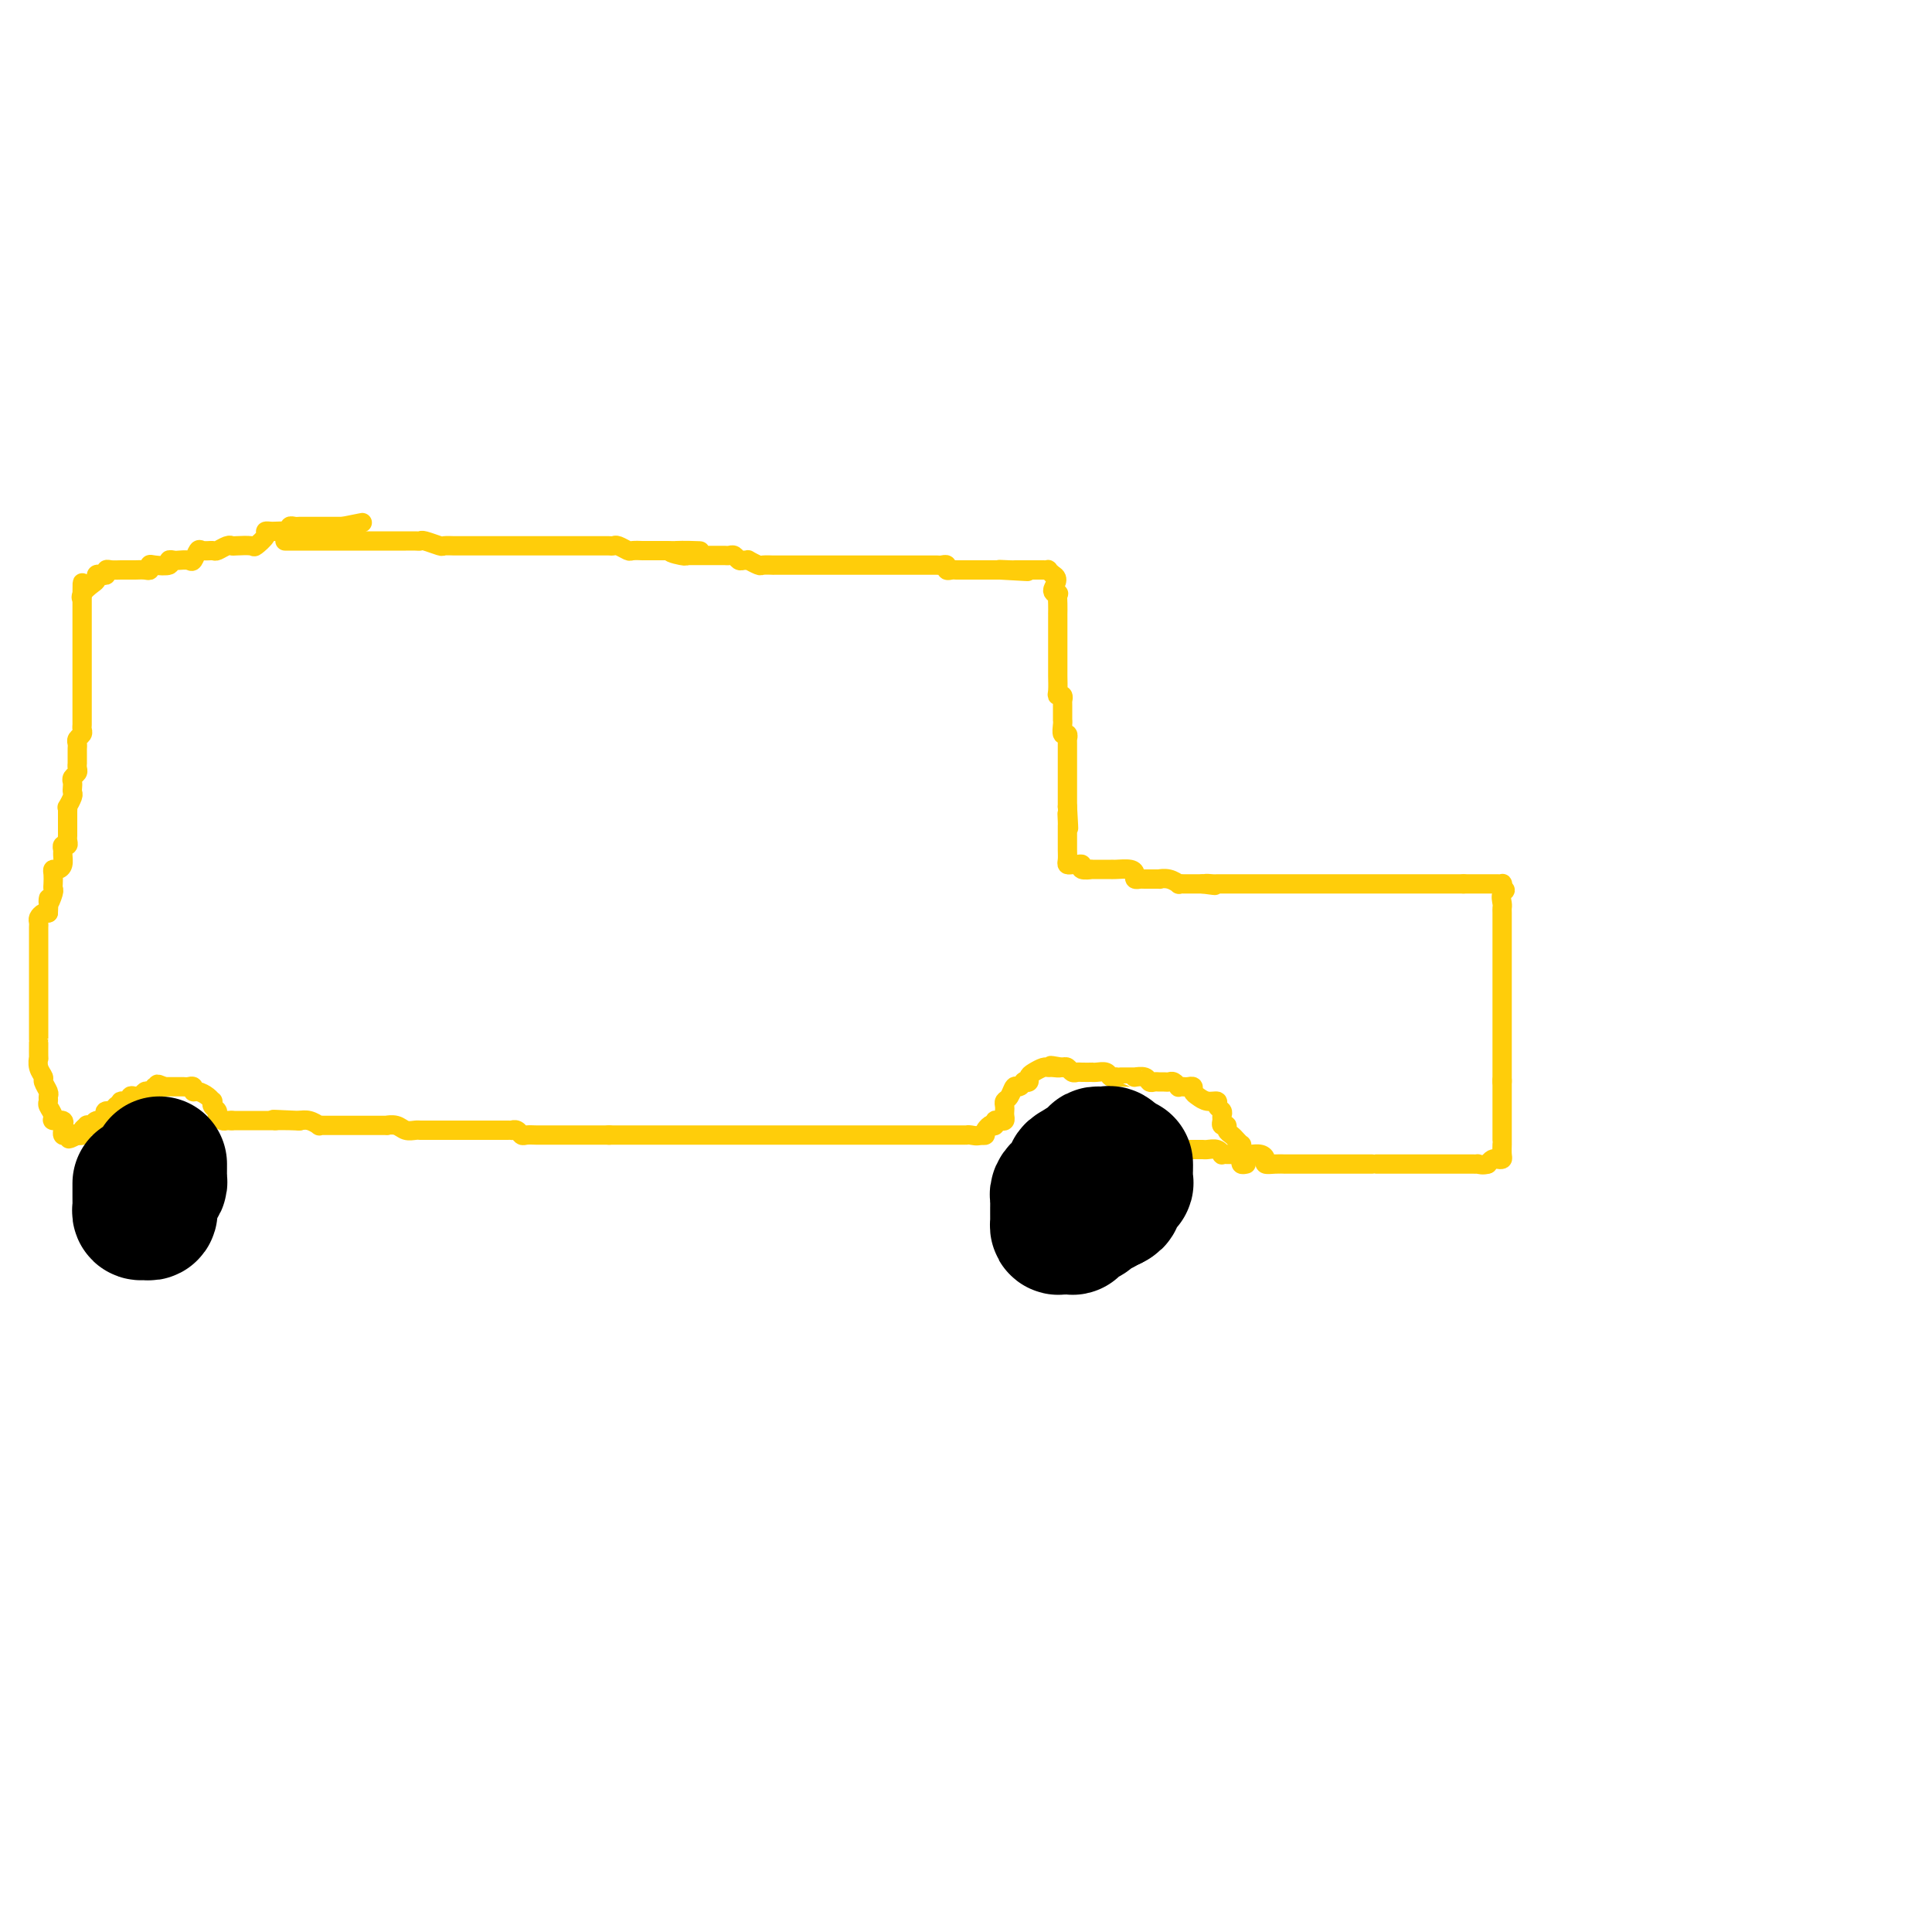 <svg viewBox='0 0 400 400' version='1.1' xmlns='http://www.w3.org/2000/svg' xmlns:xlink='http://www.w3.org/1999/xlink'><g fill='none' stroke='#FFCD0A' stroke-width='4' stroke-linecap='round' stroke-linejoin='round'><path d='M59,112c1.324,-0.000 2.648,-0.000 3,0c0.352,0.000 -0.268,0.000 0,0c0.268,-0.000 1.424,-0.000 2,0c0.576,0.000 0.572,0.000 1,0c0.428,-0.000 1.286,-0.000 2,0c0.714,0.000 1.283,0.000 2,0c0.717,-0.000 1.582,-0.000 2,0c0.418,0.000 0.388,0.000 1,0c0.612,-0.000 1.865,-0.000 3,0c1.135,0.000 2.152,0.000 3,0c0.848,-0.000 1.526,-0.000 2,0c0.474,0.000 0.743,0.000 1,0c0.257,-0.000 0.500,-0.001 1,0c0.500,0.001 1.255,0.004 2,0c0.745,-0.004 1.480,-0.015 2,0c0.520,0.015 0.826,0.057 1,0c0.174,-0.057 0.217,-0.211 1,0c0.783,0.211 2.308,0.789 3,1c0.692,0.211 0.553,0.057 1,0c0.447,-0.057 1.481,-0.015 2,0c0.519,0.015 0.524,0.004 1,0c0.476,-0.004 1.425,-0.001 2,0c0.575,0.001 0.778,0.000 1,0c0.222,-0.000 0.463,-0.000 1,0c0.537,0.000 1.371,0.000 2,0c0.629,-0.000 1.053,-0.000 1,0c-0.053,0.000 -0.585,0.000 0,0c0.585,-0.000 2.286,-0.000 3,0c0.714,0.000 0.441,0.000 1,0c0.559,-0.000 1.951,-0.000 3,0c1.049,0.000 1.755,0.000 2,0c0.245,-0.000 0.029,-0.000 0,0c-0.029,0.000 0.127,0.000 1,0c0.873,-0.000 2.461,-0.000 3,0c0.539,0.000 0.028,0.000 0,0c-0.028,-0.000 0.426,-0.000 1,0c0.574,0.000 1.267,0.000 2,0c0.733,-0.000 1.506,-0.000 2,0c0.494,0.000 0.710,0.000 1,0c0.290,-0.000 0.655,-0.000 1,0c0.345,0.000 0.670,0.000 1,0c0.330,-0.000 0.665,-0.001 1,0c0.335,0.001 0.671,0.004 1,0c0.329,-0.004 0.650,-0.015 1,0c0.350,0.015 0.729,0.057 1,0c0.271,-0.057 0.435,-0.211 1,0c0.565,0.211 1.531,0.789 2,1c0.469,0.211 0.440,0.057 1,0c0.560,-0.057 1.709,-0.015 2,0c0.291,0.015 -0.277,0.004 0,0c0.277,-0.004 1.397,-0.001 2,0c0.603,0.001 0.687,0.000 1,0c0.313,-0.000 0.853,-0.000 1,0c0.147,0.000 -0.101,0.000 0,0c0.101,-0.000 0.550,-0.000 1,0'/><path d='M138,114c12.631,0.249 4.708,-0.130 2,0c-2.708,0.130 -0.201,0.767 1,1c1.201,0.233 1.095,0.062 1,0c-0.095,-0.062 -0.179,-0.017 0,0c0.179,0.017 0.622,0.004 1,0c0.378,-0.004 0.693,-0.001 1,0c0.307,0.001 0.607,0.000 1,0c0.393,-0.000 0.879,-0.000 1,0c0.121,0.000 -0.122,-0.000 0,0c0.122,0.000 0.610,0.000 1,0c0.390,-0.000 0.682,-0.001 1,0c0.318,0.001 0.663,0.004 1,0c0.337,-0.004 0.667,-0.015 1,0c0.333,0.015 0.668,0.057 1,0c0.332,-0.057 0.661,-0.212 1,0c0.339,0.212 0.686,0.793 1,1c0.314,0.207 0.593,0.041 1,0c0.407,-0.041 0.940,0.041 1,0c0.060,-0.041 -0.353,-0.207 0,0c0.353,0.207 1.471,0.788 2,1c0.529,0.212 0.469,0.057 1,0c0.531,-0.057 1.653,-0.015 2,0c0.347,0.015 -0.080,0.004 0,0c0.080,-0.004 0.668,-0.001 1,0c0.332,0.001 0.408,0.000 1,0c0.592,-0.000 1.699,-0.000 2,0c0.301,0.000 -0.204,0.000 0,0c0.204,-0.000 1.115,-0.000 2,0c0.885,0.000 1.743,0.000 2,0c0.257,-0.000 -0.086,-0.000 0,0c0.086,0.000 0.600,0.000 1,0c0.400,-0.000 0.684,-0.000 1,0c0.316,0.000 0.662,0.000 1,0c0.338,-0.000 0.668,-0.000 1,0c0.332,0.000 0.668,0.000 1,0c0.332,-0.000 0.662,-0.000 1,0c0.338,0.000 0.686,0.000 1,0c0.314,-0.000 0.595,-0.000 1,0c0.405,0.000 0.935,-0.000 1,0c0.065,0.000 -0.333,0.000 0,0c0.333,-0.000 1.399,-0.000 2,0c0.601,0.000 0.739,0.000 1,0c0.261,-0.000 0.647,-0.000 1,0c0.353,0.000 0.672,0.000 1,0c0.328,-0.000 0.663,-0.000 1,0c0.337,0.000 0.675,0.000 1,0c0.325,-0.000 0.637,-0.000 1,0c0.363,0.000 0.776,0.000 1,0c0.224,-0.000 0.259,-0.000 1,0c0.741,0.000 2.187,0.000 3,0c0.813,-0.000 0.991,-0.000 1,0c0.009,0.000 -0.153,0.000 0,0c0.153,-0.000 0.619,-0.001 1,0c0.381,0.001 0.676,0.004 1,0c0.324,-0.004 0.678,-0.015 1,0c0.322,0.015 0.611,0.057 1,0c0.389,-0.057 0.877,-0.211 1,0c0.123,0.211 -0.121,0.789 0,1c0.121,0.211 0.605,0.057 1,0c0.395,-0.057 0.701,-0.015 1,0c0.299,0.015 0.591,0.004 1,0c0.409,-0.004 0.936,-0.001 1,0c0.064,0.001 -0.334,0.000 0,0c0.334,-0.000 1.402,-0.000 2,0c0.598,0.000 0.727,0.000 1,0c0.273,-0.000 0.689,-0.000 1,0c0.311,0.000 0.517,0.000 1,0c0.483,-0.000 1.241,-0.000 2,0'/><path d='M207,118c10.853,0.619 3.484,0.166 1,0c-2.484,-0.166 -0.085,-0.044 1,0c1.085,0.044 0.854,0.012 1,0c0.146,-0.012 0.669,-0.003 1,0c0.331,0.003 0.471,0.001 1,0c0.529,-0.001 1.447,-0.001 2,0c0.553,0.001 0.739,0.003 1,0c0.261,-0.003 0.596,-0.011 1,0c0.404,0.011 0.878,0.041 1,0c0.122,-0.041 -0.108,-0.155 0,0c0.108,0.155 0.554,0.577 1,1'/><path d='M218,119c1.641,0.767 0.244,2.185 0,3c-0.244,0.815 0.667,1.027 1,1c0.333,-0.027 0.089,-0.292 0,0c-0.089,0.292 -0.024,1.143 0,2c0.024,0.857 0.006,1.721 0,2c-0.006,0.279 -0.002,-0.028 0,0c0.002,0.028 0.000,0.389 0,1c-0.000,0.611 -0.000,1.472 0,2c0.000,0.528 0.000,0.724 0,1c-0.000,0.276 -0.000,0.634 0,1c0.000,0.366 0.000,0.742 0,1c-0.000,0.258 -0.000,0.398 0,1c0.000,0.602 0.000,1.667 0,2c-0.000,0.333 -0.000,-0.068 0,0c0.000,0.068 0.000,0.603 0,1c-0.000,0.397 -0.001,0.657 0,1c0.001,0.343 0.004,0.770 0,1c-0.004,0.230 -0.015,0.262 0,1c0.015,0.738 0.057,2.183 0,3c-0.057,0.817 -0.211,1.006 0,1c0.211,-0.006 0.789,-0.209 1,0c0.211,0.209 0.057,0.829 0,1c-0.057,0.171 -0.015,-0.108 0,0c0.015,0.108 0.004,0.603 0,1c-0.004,0.397 -0.001,0.697 0,1c0.001,0.303 -0.001,0.611 0,1c0.001,0.389 0.004,0.860 0,1c-0.004,0.140 -0.015,-0.049 0,0c0.015,0.049 0.057,0.338 0,1c-0.057,0.662 -0.211,1.697 0,2c0.211,0.303 0.789,-0.127 1,0c0.211,0.127 0.057,0.811 0,1c-0.057,0.189 -0.015,-0.117 0,0c0.015,0.117 0.004,0.658 0,1c-0.004,0.342 -0.001,0.487 0,1c0.001,0.513 0.000,1.394 0,2c-0.000,0.606 -0.000,0.936 0,1c0.000,0.064 0.000,-0.138 0,0c-0.000,0.138 -0.000,0.614 0,1c0.000,0.386 0.000,0.681 0,1c-0.000,0.319 -0.000,0.663 0,1c0.000,0.337 0.000,0.667 0,1c-0.000,0.333 -0.000,0.667 0,1c0.000,0.333 0.000,0.664 0,1c-0.000,0.336 -0.000,0.678 0,1c0.000,0.322 0.000,0.625 0,1c-0.000,0.375 -0.000,0.821 0,1c0.000,0.179 0.000,0.089 0,0'/><path d='M221,167c0.464,7.835 0.124,3.423 0,2c-0.124,-1.423 -0.033,0.144 0,1c0.033,0.856 0.009,1.003 0,1c-0.009,-0.003 -0.002,-0.154 0,0c0.002,0.154 0.001,0.615 0,1c-0.001,0.385 -0.000,0.694 0,1c0.000,0.306 0.000,0.610 0,1c-0.000,0.390 -0.001,0.865 0,1c0.001,0.135 0.003,-0.069 0,0c-0.003,0.069 -0.012,0.411 0,1c0.012,0.589 0.046,1.425 0,2c-0.046,0.575 -0.172,0.890 0,1c0.172,0.110 0.643,0.015 1,0c0.357,-0.015 0.599,0.048 1,0c0.401,-0.048 0.960,-0.209 1,0c0.040,0.209 -0.438,0.788 0,1c0.438,0.212 1.793,0.057 2,0c0.207,-0.057 -0.733,-0.016 0,0c0.733,0.016 3.139,0.007 4,0c0.861,-0.007 0.177,-0.012 0,0c-0.177,0.012 0.152,0.042 1,0c0.848,-0.042 2.214,-0.155 3,0c0.786,0.155 0.993,0.577 1,1c0.007,0.423 -0.185,0.846 0,1c0.185,0.154 0.749,0.040 1,0c0.251,-0.040 0.191,-0.007 1,0c0.809,0.007 2.489,-0.012 3,0c0.511,0.012 -0.147,0.056 0,0c0.147,-0.056 1.100,-0.211 2,0c0.900,0.211 1.746,0.789 2,1c0.254,0.211 -0.084,0.057 0,0c0.084,-0.057 0.589,-0.015 1,0c0.411,0.015 0.726,0.004 1,0c0.274,-0.004 0.507,-0.001 1,0c0.493,0.001 1.247,0.001 2,0'/><path d='M249,183c4.509,0.619 1.782,0.166 1,0c-0.782,-0.166 0.382,-0.044 1,0c0.618,0.044 0.690,0.012 1,0c0.310,-0.012 0.857,-0.003 1,0c0.143,0.003 -0.117,0.001 0,0c0.117,-0.001 0.613,-0.000 1,0c0.387,0.000 0.665,0.000 1,0c0.335,-0.000 0.726,-0.000 1,0c0.274,0.000 0.430,0.000 1,0c0.570,-0.000 1.554,-0.000 2,0c0.446,0.000 0.353,0.000 1,0c0.647,-0.000 2.033,-0.000 3,0c0.967,0.000 1.516,0.000 2,0c0.484,-0.000 0.903,-0.000 1,0c0.097,0.000 -0.129,0.000 0,0c0.129,-0.000 0.612,-0.000 1,0c0.388,0.000 0.681,0.000 1,0c0.319,-0.000 0.663,-0.000 1,0c0.337,0.000 0.668,0.000 1,0c0.332,-0.000 0.666,-0.000 1,0c0.334,0.000 0.667,0.000 1,0c0.333,-0.000 0.667,-0.000 1,0c0.333,0.000 0.667,0.000 1,0c0.333,-0.000 0.667,0.000 1,0c0.333,0.000 0.666,0.000 1,0c0.334,0.000 0.669,0.000 1,0c0.331,0.000 0.657,0.000 1,0c0.343,0.000 0.703,0.000 1,0c0.297,0.000 0.531,0.000 1,0c0.469,0.000 1.172,0.000 2,0c0.828,0.000 1.781,0.000 2,0c0.219,0.000 -0.296,0.000 0,0c0.296,0.000 1.403,0.000 2,0c0.597,0.000 0.684,0.000 1,0c0.316,0.000 0.861,0.000 1,0c0.139,0.000 -0.130,0.000 0,0c0.130,0.000 0.658,0.000 1,0c0.342,0.000 0.498,0.000 1,0c0.502,0.000 1.349,0.000 2,0c0.651,0.000 1.105,0.000 1,0c-0.105,0.000 -0.768,0.000 0,0c0.768,0.000 2.966,0.000 4,0c1.034,0.000 0.903,0.000 1,0c0.097,0.000 0.421,0.000 1,0c0.579,0.000 1.413,0.000 2,0c0.587,0.000 0.927,0.000 1,0c0.073,0.000 -0.122,0.000 0,0c0.122,0.000 0.561,0.000 1,0'/><path d='M303,183c8.472,0.000 2.651,0.000 1,0c-1.651,-0.000 0.867,-0.000 2,0c1.133,0.000 0.882,0.000 1,0c0.118,-0.000 0.606,-0.001 1,0c0.394,0.001 0.694,0.003 1,0c0.306,-0.003 0.618,-0.011 1,0c0.382,0.011 0.834,0.041 1,0c0.166,-0.041 0.048,-0.155 0,0c-0.048,0.155 -0.024,0.577 0,1'/><path d='M311,184c1.238,0.274 0.332,0.458 0,1c-0.332,0.542 -0.089,1.440 0,2c0.089,0.560 0.024,0.780 0,1c-0.024,0.220 -0.006,0.440 0,1c0.006,0.560 0.002,1.459 0,2c-0.002,0.541 -0.000,0.722 0,1c0.000,0.278 0.000,0.652 0,1c-0.000,0.348 -0.000,0.670 0,1c0.000,0.330 0.000,0.670 0,1c-0.000,0.330 -0.000,0.651 0,1c0.000,0.349 0.000,0.724 0,1c-0.000,0.276 -0.000,0.451 0,1c0.000,0.549 0.000,1.470 0,2c-0.000,0.530 -0.000,0.667 0,1c0.000,0.333 0.000,0.863 0,1c-0.000,0.137 -0.000,-0.117 0,0c0.000,0.117 0.000,0.605 0,1c-0.000,0.395 -0.000,0.697 0,1c0.000,0.303 0.000,0.606 0,1c-0.000,0.394 -0.000,0.879 0,1c0.000,0.121 0.000,-0.123 0,0c-0.000,0.123 -0.000,0.611 0,1c0.000,0.389 0.000,0.678 0,1c-0.000,0.322 0.000,0.678 0,1c0.000,0.322 0.000,0.611 0,1c0.000,0.389 0.000,0.877 0,1c0.000,0.123 0.000,-0.121 0,0c0.000,0.121 0.000,0.606 0,1c0.000,0.394 0.000,0.697 0,1c0.000,0.303 0.000,0.606 0,1c0.000,0.394 0.000,0.879 0,1c0.000,0.121 0.000,-0.123 0,0c0.000,0.123 0.000,0.614 0,1c0.000,0.386 0.000,0.667 0,1c0.000,0.333 0.000,0.719 0,1c0.000,0.281 0.000,0.456 0,1c0.000,0.544 0.000,1.455 0,2c0.000,0.545 0.000,0.724 0,1c0.000,0.276 0.000,0.650 0,1c0.000,0.350 0.000,0.675 0,1'/><path d='M311,224c-0.000,6.081 -0.000,1.282 0,0c0.000,-1.282 0.000,0.952 0,2c-0.000,1.048 -0.000,0.911 0,1c0.000,0.089 0.000,0.405 0,1c-0.000,0.595 -0.000,1.468 0,2c0.000,0.532 0.000,0.723 0,1c-0.000,0.277 -0.000,0.639 0,1c0.000,0.361 0.000,0.722 0,1c-0.000,0.278 -0.000,0.473 0,1c0.000,0.527 0.001,1.385 0,2c-0.001,0.615 -0.003,0.988 0,1c0.003,0.012 0.012,-0.337 0,0c-0.012,0.337 -0.045,1.361 0,2c0.045,0.639 0.167,0.893 0,1c-0.167,0.107 -0.622,0.067 -1,0c-0.378,-0.067 -0.679,-0.162 -1,0c-0.321,0.162 -0.660,0.581 -1,1'/><path d='M308,241c-0.930,0.309 -1.755,0.083 -2,0c-0.245,-0.083 0.089,-0.022 0,0c-0.089,0.022 -0.600,0.006 -1,0c-0.400,-0.006 -0.688,-0.002 -1,0c-0.312,0.002 -0.647,0.000 -1,0c-0.353,-0.000 -0.725,-0.000 -1,0c-0.275,0.000 -0.454,0.000 -1,0c-0.546,-0.000 -1.460,-0.000 -2,0c-0.540,0.000 -0.708,0.000 -1,0c-0.292,-0.000 -0.708,-0.000 -1,0c-0.292,0.000 -0.458,0.000 -1,0c-0.542,-0.000 -1.459,-0.000 -2,0c-0.541,0.000 -0.706,0.000 -1,0c-0.294,-0.000 -0.716,-0.000 -1,0c-0.284,0.000 -0.430,0.000 -1,0c-0.570,-0.000 -1.563,-0.000 -2,0c-0.437,0.000 -0.316,0.000 -1,0c-0.684,-0.000 -2.171,-0.000 -3,0c-0.829,0.000 -1.001,0.000 -1,0c0.001,-0.000 0.173,-0.000 0,0c-0.173,0.000 -0.692,0.000 -1,0c-0.308,-0.000 -0.405,-0.000 -1,0c-0.595,0.000 -1.689,0.000 -2,0c-0.311,-0.000 0.162,-0.000 0,0c-0.162,0.000 -0.960,0.000 -2,0c-1.040,-0.000 -2.323,-0.000 -3,0c-0.677,0.000 -0.747,0.000 -1,0c-0.253,-0.000 -0.689,-0.000 -1,0c-0.311,0.000 -0.499,0.000 -1,0c-0.501,-0.000 -1.317,-0.000 -2,0c-0.683,0.000 -1.234,0.001 -2,0c-0.766,-0.001 -1.746,-0.003 -2,0c-0.254,0.003 0.217,0.011 0,0c-0.217,-0.011 -1.123,-0.041 -2,0c-0.877,0.041 -1.726,0.155 -2,0c-0.274,-0.155 0.027,-0.577 0,-1c-0.027,-0.423 -0.384,-0.845 -1,-1c-0.616,-0.155 -1.492,-0.041 -2,0c-0.508,0.041 -0.646,0.011 -1,0c-0.354,-0.011 -0.922,-0.003 -1,0c-0.078,0.003 0.333,0.002 0,0c-0.333,-0.002 -1.412,-0.004 -2,0c-0.588,0.004 -0.686,0.015 -1,0c-0.314,-0.015 -0.844,-0.057 -1,0c-0.156,0.057 0.060,0.211 0,0c-0.060,-0.211 -0.398,-0.789 -1,-1c-0.602,-0.211 -1.470,-0.057 -2,0c-0.530,0.057 -0.723,0.015 -1,0c-0.277,-0.015 -0.636,-0.004 -1,0c-0.364,0.004 -0.731,0.001 -1,0c-0.269,-0.001 -0.439,0.001 -1,0c-0.561,-0.001 -1.512,-0.003 -2,0c-0.488,0.003 -0.512,0.011 -1,0c-0.488,-0.011 -1.439,-0.041 -2,0c-0.561,0.041 -0.732,0.155 -1,0c-0.268,-0.155 -0.634,-0.577 -1,-1'/><path d='M239,237c-4.045,-0.619 -1.658,-0.166 -1,0c0.658,0.166 -0.412,0.044 -1,0c-0.588,-0.044 -0.694,-0.012 -1,0c-0.306,0.012 -0.813,0.003 -1,0c-0.187,-0.003 -0.053,-0.001 0,0c0.053,0.001 0.027,0.000 0,0'/><path d='M258,241c-0.423,0.089 -0.846,0.177 -1,0c-0.154,-0.177 -0.041,-0.621 0,-1c0.041,-0.379 0.008,-0.693 0,-1c-0.008,-0.307 0.009,-0.607 0,-1c-0.009,-0.393 -0.045,-0.878 0,-1c0.045,-0.122 0.171,0.121 0,0c-0.171,-0.121 -0.638,-0.606 -1,-1c-0.362,-0.394 -0.619,-0.697 -1,-1c-0.381,-0.303 -0.887,-0.606 -1,-1c-0.113,-0.394 0.167,-0.879 0,-1c-0.167,-0.121 -0.781,0.123 -1,0c-0.219,-0.123 -0.043,-0.611 0,-1c0.043,-0.389 -0.047,-0.678 0,-1c0.047,-0.322 0.230,-0.678 0,-1c-0.230,-0.322 -0.875,-0.611 -1,-1c-0.125,-0.389 0.269,-0.879 0,-1c-0.269,-0.121 -1.199,0.125 -2,0c-0.801,-0.125 -1.471,-0.622 -2,-1c-0.529,-0.378 -0.916,-0.637 -1,-1c-0.084,-0.363 0.136,-0.828 0,-1c-0.136,-0.172 -0.628,-0.050 -1,0c-0.372,0.050 -0.625,0.027 -1,0c-0.375,-0.027 -0.874,-0.060 -1,0c-0.126,0.060 0.121,0.212 0,0c-0.121,-0.212 -0.610,-0.789 -1,-1c-0.390,-0.211 -0.682,-0.055 -1,0c-0.318,0.055 -0.661,0.011 -1,0c-0.339,-0.011 -0.673,0.011 -1,0c-0.327,-0.011 -0.647,-0.056 -1,0c-0.353,0.056 -0.738,0.211 -1,0c-0.262,-0.211 -0.402,-0.789 -1,-1c-0.598,-0.211 -1.653,-0.057 -2,0c-0.347,0.057 0.013,0.015 0,0c-0.013,-0.015 -0.399,-0.003 -1,0c-0.601,0.003 -1.417,-0.003 -2,0c-0.583,0.003 -0.933,0.015 -1,0c-0.067,-0.015 0.150,-0.057 0,0c-0.150,0.057 -0.665,0.211 -1,0c-0.335,-0.211 -0.489,-0.789 -1,-1c-0.511,-0.211 -1.380,-0.057 -2,0c-0.620,0.057 -0.992,0.016 -1,0c-0.008,-0.016 0.349,-0.008 0,0c-0.349,0.008 -1.403,0.016 -2,0c-0.597,-0.016 -0.737,-0.056 -1,0c-0.263,0.056 -0.648,0.207 -1,0c-0.352,-0.207 -0.672,-0.774 -1,-1c-0.328,-0.226 -0.664,-0.113 -1,0'/><path d='M220,221c-4.357,-0.773 -1.748,-0.204 -1,0c0.748,0.204 -0.364,0.043 -1,0c-0.636,-0.043 -0.796,0.031 -1,0c-0.204,-0.031 -0.451,-0.166 -1,0c-0.549,0.166 -1.400,0.632 -2,1c-0.600,0.368 -0.948,0.639 -1,1c-0.052,0.361 0.193,0.813 0,1c-0.193,0.187 -0.825,0.109 -1,0c-0.175,-0.109 0.107,-0.251 0,0c-0.107,0.251 -0.603,0.893 -1,1c-0.397,0.107 -0.695,-0.322 -1,0c-0.305,0.322 -0.618,1.396 -1,2c-0.382,0.604 -0.834,0.740 -1,1c-0.166,0.260 -0.047,0.644 0,1c0.047,0.356 0.023,0.683 0,1c-0.023,0.317 -0.044,0.625 0,1c0.044,0.375 0.153,0.819 0,1c-0.153,0.181 -0.567,0.100 -1,0c-0.433,-0.100 -0.886,-0.219 -1,0c-0.114,0.219 0.110,0.777 0,1c-0.110,0.223 -0.555,0.112 -1,0'/><path d='M205,233c-1.329,1.657 -0.150,0.300 0,0c0.150,-0.300 -0.729,0.458 -1,1c-0.271,0.542 0.065,0.869 0,1c-0.065,0.131 -0.533,0.065 -1,0'/><path d='M203,235c-0.698,0.309 -1.443,0.083 -2,0c-0.557,-0.083 -0.925,-0.022 -1,0c-0.075,0.022 0.145,0.006 0,0c-0.145,-0.006 -0.653,-0.002 -1,0c-0.347,0.002 -0.532,0.000 -1,0c-0.468,-0.000 -1.220,-0.000 -2,0c-0.780,0.000 -1.588,0.000 -2,0c-0.412,-0.000 -0.429,-0.000 -1,0c-0.571,0.000 -1.697,0.000 -2,0c-0.303,-0.000 0.217,-0.000 0,0c-0.217,0.000 -1.170,0.000 -2,0c-0.830,-0.000 -1.535,-0.000 -2,0c-0.465,0.000 -0.688,0.000 -1,0c-0.312,-0.000 -0.713,-0.000 -1,0c-0.287,0.000 -0.461,0.000 -1,0c-0.539,-0.000 -1.444,-0.000 -2,0c-0.556,0.000 -0.764,0.000 -1,0c-0.236,-0.000 -0.502,-0.000 -1,0c-0.498,0.000 -1.229,0.000 -2,0c-0.771,-0.000 -1.583,-0.000 -2,0c-0.417,0.000 -0.441,0.000 -1,0c-0.559,-0.000 -1.654,-0.000 -2,0c-0.346,0.000 0.058,0.000 0,0c-0.058,0.000 -0.579,0.000 -1,0c-0.421,0.000 -0.743,0.000 -1,0c-0.257,0.000 -0.450,0.000 -1,0c-0.550,0.000 -1.457,0.000 -2,0c-0.543,0.000 -0.723,0.000 -1,0c-0.277,0.000 -0.652,0.000 -1,0c-0.348,0.000 -0.671,0.000 -1,0c-0.329,0.000 -0.666,0.000 -1,0c-0.334,0.000 -0.667,0.000 -1,0c-0.333,0.000 -0.666,0.000 -1,0c-0.334,0.000 -0.670,0.000 -1,0c-0.330,0.000 -0.653,0.000 -1,0c-0.347,0.000 -0.719,0.000 -1,0c-0.281,0.000 -0.471,0.000 -1,0c-0.529,0.000 -1.399,0.000 -2,0c-0.601,0.000 -0.935,0.000 -1,0c-0.065,0.000 0.137,0.000 0,0c-0.137,0.000 -0.614,0.000 -1,0c-0.386,0.000 -0.681,0.000 -1,0c-0.319,0.000 -0.662,0.000 -1,0c-0.338,0.000 -0.673,0.000 -1,0c-0.327,0.000 -0.647,0.000 -1,0c-0.353,0.000 -0.737,0.000 -1,0c-0.263,0.000 -0.403,0.000 -1,0c-0.597,0.000 -1.651,0.000 -2,0c-0.349,0.000 0.009,0.000 0,0c-0.009,0.000 -0.383,0.000 -1,0c-0.617,0.000 -1.477,0.000 -2,0c-0.523,0.000 -0.707,0.000 -1,0c-0.293,0.000 -0.693,0.000 -1,0c-0.307,0.000 -0.521,0.000 -1,0c-0.479,0.000 -1.224,0.000 -2,0c-0.776,0.000 -1.584,0.000 -2,0c-0.416,0.000 -0.440,0.000 -1,0c-0.560,0.000 -1.656,0.000 -2,0c-0.344,0.000 0.062,0.000 0,0c-0.062,0.000 -0.593,0.000 -1,0c-0.407,0.000 -0.689,0.000 -1,0c-0.311,0.000 -0.650,0.000 -1,0c-0.350,0.000 -0.710,0.000 -1,0c-0.290,0.000 -0.512,0.000 -1,0c-0.488,0.000 -1.244,0.000 -2,0'/><path d='M126,235c-12.074,0.000 -3.760,0.000 -1,0c2.760,-0.000 -0.034,-0.000 -1,0c-0.966,0.000 -0.105,0.000 0,0c0.105,-0.000 -0.545,-0.000 -1,0c-0.455,0.000 -0.713,0.000 -1,0c-0.287,-0.000 -0.602,-0.000 -1,0c-0.398,0.000 -0.880,0.000 -1,0c-0.120,-0.000 0.123,-0.000 0,0c-0.123,0.000 -0.610,0.000 -1,0c-0.390,-0.000 -0.682,-0.000 -1,0c-0.318,0.000 -0.663,0.000 -1,0c-0.337,-0.000 -0.668,-0.000 -1,0c-0.332,0.000 -0.665,0.000 -1,0c-0.335,-0.000 -0.671,-0.000 -1,0c-0.329,0.000 -0.652,0.001 -1,0c-0.348,-0.001 -0.723,-0.004 -1,0c-0.277,0.004 -0.456,0.015 -1,0c-0.544,-0.015 -1.451,-0.057 -2,0c-0.549,0.057 -0.738,0.211 -1,0c-0.262,-0.211 -0.595,-0.789 -1,-1c-0.405,-0.211 -0.882,-0.057 -1,0c-0.118,0.057 0.122,0.015 0,0c-0.122,-0.015 -0.606,-0.004 -1,0c-0.394,0.004 -0.697,0.001 -1,0c-0.303,-0.001 -0.606,-0.000 -1,0c-0.394,0.000 -0.878,0.000 -1,0c-0.122,-0.000 0.117,-0.000 0,0c-0.117,0.000 -0.591,0.000 -1,0c-0.409,-0.000 -0.754,-0.000 -1,0c-0.246,0.000 -0.393,0.000 -1,0c-0.607,-0.000 -1.673,-0.000 -2,0c-0.327,0.000 0.085,0.000 0,0c-0.085,-0.000 -0.666,-0.000 -1,0c-0.334,0.000 -0.421,0.000 -1,0c-0.579,-0.000 -1.650,-0.000 -2,0c-0.350,0.000 0.022,0.000 0,0c-0.022,-0.000 -0.439,-0.000 -1,0c-0.561,0.000 -1.267,0.001 -2,0c-0.733,-0.001 -1.494,-0.004 -2,0c-0.506,0.004 -0.757,0.015 -1,0c-0.243,-0.015 -0.479,-0.057 -1,0c-0.521,0.057 -1.327,0.211 -2,0c-0.673,-0.211 -1.212,-0.789 -2,-1c-0.788,-0.211 -1.826,-0.057 -2,0c-0.174,0.057 0.514,0.015 0,0c-0.514,-0.015 -2.232,-0.004 -3,0c-0.768,0.004 -0.586,0.001 -1,0c-0.414,-0.001 -1.423,-0.000 -2,0c-0.577,0.000 -0.721,0.000 -1,0c-0.279,-0.000 -0.692,-0.000 -1,0c-0.308,0.000 -0.512,0.001 -1,0c-0.488,-0.001 -1.261,-0.004 -2,0c-0.739,0.004 -1.445,0.015 -2,0c-0.555,-0.015 -0.958,-0.057 -1,0c-0.042,0.057 0.277,0.211 0,0c-0.277,-0.211 -1.152,-0.788 -2,-1c-0.848,-0.212 -1.671,-0.061 -2,0c-0.329,0.061 -0.165,0.030 0,0'/><path d='M62,232c-10.107,-0.464 -3.375,-0.125 -1,0c2.375,0.125 0.393,0.036 -1,0c-1.393,-0.036 -2.196,-0.018 -3,0'/><path d='M57,232c-0.665,0.000 0.173,0.000 0,0c-0.173,0.000 -1.356,0.000 -2,0c-0.644,-0.000 -0.750,-0.000 -1,0c-0.250,0.000 -0.644,0.000 -1,0c-0.356,0.000 -0.673,0.000 -1,0c-0.327,-0.000 -0.665,0.000 -1,0c-0.335,0.000 -0.667,0.000 -1,0c-0.333,0.000 -0.667,0.000 -1,0c-0.333,0.000 -0.667,0.000 -1,0'/><path d='M48,232c-1.343,0.003 -0.201,0.012 0,0c0.201,-0.012 -0.538,-0.044 -1,0c-0.462,0.044 -0.646,0.166 -1,0c-0.354,-0.166 -0.879,-0.618 -1,-1c-0.121,-0.382 0.162,-0.693 0,-1c-0.162,-0.307 -0.768,-0.608 -1,-1c-0.232,-0.392 -0.091,-0.875 0,-1c0.091,-0.125 0.130,0.106 0,0c-0.130,-0.106 -0.430,-0.550 -1,-1c-0.570,-0.450 -1.410,-0.905 -2,-1c-0.590,-0.095 -0.932,0.171 -1,0c-0.068,-0.171 0.137,-0.778 0,-1c-0.137,-0.222 -0.615,-0.060 -1,0c-0.385,0.060 -0.677,0.016 -1,0c-0.323,-0.016 -0.678,-0.004 -1,0c-0.322,0.004 -0.612,0.001 -1,0c-0.388,-0.001 -0.874,-0.000 -1,0c-0.126,0.000 0.107,0.000 0,0c-0.107,-0.000 -0.553,-0.000 -1,0'/><path d='M34,225c-2.328,-1.067 -1.149,-0.234 -1,0c0.149,0.234 -0.734,-0.130 -1,0c-0.266,0.130 0.084,0.753 0,1c-0.084,0.247 -0.601,0.118 -1,0c-0.399,-0.118 -0.679,-0.224 -1,0c-0.321,0.224 -0.682,0.777 -1,1c-0.318,0.223 -0.592,0.116 -1,0c-0.408,-0.116 -0.951,-0.242 -1,0c-0.049,0.242 0.395,0.854 0,1c-0.395,0.146 -1.630,-0.172 -2,0c-0.370,0.172 0.125,0.833 0,1c-0.125,0.167 -0.869,-0.162 -1,0c-0.131,0.162 0.350,0.813 0,1c-0.350,0.187 -1.532,-0.090 -2,0c-0.468,0.090 -0.220,0.546 0,1c0.220,0.454 0.414,0.906 0,1c-0.414,0.094 -1.435,-0.168 -2,0c-0.565,0.168 -0.672,0.767 -1,1c-0.328,0.233 -0.875,0.101 -1,0c-0.125,-0.101 0.173,-0.171 0,0c-0.173,0.171 -0.816,0.585 -1,1c-0.184,0.415 0.090,0.833 0,1c-0.090,0.167 -0.545,0.084 -1,0'/><path d='M16,235c-2.967,1.550 -1.383,0.425 -1,0c0.383,-0.425 -0.434,-0.151 -1,0c-0.566,0.151 -0.882,0.180 -1,0c-0.118,-0.180 -0.040,-0.570 0,-1c0.040,-0.430 0.040,-0.902 0,-1c-0.040,-0.098 -0.120,0.177 0,0c0.120,-0.177 0.439,-0.807 0,-1c-0.439,-0.193 -1.634,0.050 -2,0c-0.366,-0.050 0.099,-0.394 0,-1c-0.099,-0.606 -0.763,-1.476 -1,-2c-0.237,-0.524 -0.048,-0.703 0,-1c0.048,-0.297 -0.043,-0.712 0,-1c0.043,-0.288 0.222,-0.450 0,-1c-0.222,-0.550 -0.844,-1.490 -1,-2c-0.156,-0.510 0.154,-0.592 0,-1c-0.154,-0.408 -0.773,-1.143 -1,-2c-0.227,-0.857 -0.061,-1.836 0,-2c0.061,-0.164 0.016,0.489 0,0c-0.016,-0.489 -0.004,-2.119 0,-3c0.004,-0.881 0.001,-1.014 0,-1c-0.001,0.014 -0.000,0.176 0,0c0.000,-0.176 0.000,-0.690 0,-1c-0.000,-0.310 -0.000,-0.415 0,-1c0.000,-0.585 0.000,-1.648 0,-2c-0.000,-0.352 -0.000,0.008 0,0c0.000,-0.008 0.000,-0.383 0,-1c-0.000,-0.617 -0.000,-1.475 0,-2c0.000,-0.525 0.000,-0.718 0,-1c-0.000,-0.282 -0.000,-0.653 0,-1c0.000,-0.347 0.000,-0.669 0,-1c-0.000,-0.331 -0.000,-0.670 0,-1c0.000,-0.330 0.000,-0.652 0,-1c-0.000,-0.348 -0.000,-0.724 0,-1c0.000,-0.276 0.000,-0.454 0,-1c-0.000,-0.546 -0.000,-1.459 0,-2c0.000,-0.541 0.000,-0.708 0,-1c-0.000,-0.292 -0.000,-0.708 0,-1c0.000,-0.292 0.000,-0.459 0,-1c-0.000,-0.541 -0.001,-1.454 0,-2c0.001,-0.546 0.003,-0.724 0,-1c-0.003,-0.276 -0.012,-0.648 0,-1c0.012,-0.352 0.044,-0.682 0,-1c-0.044,-0.318 -0.166,-0.624 0,-1c0.166,-0.376 0.619,-0.822 1,-1c0.381,-0.178 0.691,-0.089 1,0'/><path d='M10,189c0.249,-4.987 -0.129,-2.453 0,-2c0.129,0.453 0.766,-1.175 1,-2c0.234,-0.825 0.065,-0.847 0,-1c-0.065,-0.153 -0.028,-0.435 0,-1c0.028,-0.565 0.046,-1.412 0,-2c-0.046,-0.588 -0.156,-0.917 0,-1c0.156,-0.083 0.577,0.079 1,0c0.423,-0.079 0.849,-0.399 1,-1c0.151,-0.601 0.026,-1.485 0,-2c-0.026,-0.515 0.046,-0.663 0,-1c-0.046,-0.337 -0.208,-0.864 0,-1c0.208,-0.136 0.788,0.117 1,0c0.212,-0.117 0.057,-0.605 0,-1c-0.057,-0.395 -0.015,-0.696 0,-1c0.015,-0.304 0.004,-0.610 0,-1c-0.004,-0.390 -0.001,-0.865 0,-1c0.001,-0.135 -0.001,0.071 0,0c0.001,-0.071 0.004,-0.418 0,-1c-0.004,-0.582 -0.015,-1.399 0,-2c0.015,-0.601 0.057,-0.987 0,-1c-0.057,-0.013 -0.211,0.347 0,0c0.211,-0.347 0.788,-1.402 1,-2c0.212,-0.598 0.061,-0.738 0,-1c-0.061,-0.262 -0.030,-0.647 0,-1c0.030,-0.353 0.061,-0.673 0,-1c-0.061,-0.327 -0.212,-0.661 0,-1c0.212,-0.339 0.789,-0.682 1,-1c0.211,-0.318 0.057,-0.610 0,-1c-0.057,-0.390 -0.015,-0.878 0,-1c0.015,-0.122 0.004,0.122 0,0c-0.004,-0.122 -0.002,-0.610 0,-1c0.002,-0.390 0.004,-0.682 0,-1c-0.004,-0.318 -0.015,-0.663 0,-1c0.015,-0.337 0.057,-0.668 0,-1c-0.057,-0.332 -0.211,-0.666 0,-1c0.211,-0.334 0.789,-0.667 1,-1c0.211,-0.333 0.057,-0.667 0,-1c-0.057,-0.333 -0.015,-0.667 0,-1c0.015,-0.333 0.004,-0.667 0,-1c-0.004,-0.333 -0.001,-0.667 0,-1c0.001,-0.333 0.000,-0.667 0,-1c-0.000,-0.333 -0.000,-0.667 0,-1c0.000,-0.333 0.000,-0.666 0,-1c-0.000,-0.334 -0.000,-0.668 0,-1c0.000,-0.332 0.000,-0.663 0,-1c-0.000,-0.337 -0.000,-0.682 0,-1c0.000,-0.318 0.000,-0.610 0,-1c-0.000,-0.390 -0.000,-0.878 0,-1c0.000,-0.122 0.000,0.121 0,0c-0.000,-0.121 -0.000,-0.606 0,-1c0.000,-0.394 0.000,-0.697 0,-1c-0.000,-0.303 -0.000,-0.606 0,-1c0.000,-0.394 0.000,-0.879 0,-1c-0.000,-0.121 -0.000,0.123 0,0c0.000,-0.123 0.000,-0.611 0,-1c-0.000,-0.389 -0.000,-0.678 0,-1c0.000,-0.322 0.000,-0.678 0,-1c-0.000,-0.322 -0.000,-0.611 0,-1c0.000,-0.389 0.000,-0.878 0,-1c-0.000,-0.122 -0.000,0.122 0,0c0.000,-0.122 0.000,-0.609 0,-1c0.000,-0.391 -0.000,-0.686 0,-1c0.000,-0.314 0.000,-0.648 0,-1c0.000,-0.352 -0.000,-0.723 0,-1c0.000,-0.277 0.000,-0.459 0,-1c0.000,-0.541 0.000,-1.440 0,-2c0.000,-0.560 0.000,-0.780 0,-1'/><path d='M17,123c0.028,-4.516 0.098,-1.305 0,0c-0.098,1.305 -0.363,0.703 0,0c0.363,-0.703 1.355,-1.508 2,-2c0.645,-0.492 0.943,-0.672 1,-1c0.057,-0.328 -0.126,-0.806 0,-1c0.126,-0.194 0.562,-0.105 1,0c0.438,0.105 0.878,0.224 1,0c0.122,-0.224 -0.073,-0.792 0,-1c0.073,-0.208 0.415,-0.056 1,0c0.585,0.056 1.413,0.015 2,0c0.587,-0.015 0.934,-0.004 1,0c0.066,0.004 -0.150,0.002 0,0c0.150,-0.002 0.667,-0.004 1,0c0.333,0.004 0.482,0.015 1,0c0.518,-0.015 1.404,-0.056 2,0c0.596,0.056 0.901,0.207 1,0c0.099,-0.207 -0.009,-0.774 0,-1c0.009,-0.226 0.134,-0.113 1,0c0.866,0.113 2.473,0.226 3,0c0.527,-0.226 -0.028,-0.791 0,-1c0.028,-0.209 0.638,-0.064 1,0c0.362,0.064 0.477,0.045 1,0c0.523,-0.045 1.454,-0.118 2,0c0.546,0.118 0.709,0.425 1,0c0.291,-0.425 0.712,-1.582 1,-2c0.288,-0.418 0.445,-0.098 1,0c0.555,0.098 1.509,-0.026 2,0c0.491,0.026 0.521,0.203 1,0c0.479,-0.203 1.408,-0.785 2,-1c0.592,-0.215 0.846,-0.064 1,0c0.154,0.064 0.208,0.042 1,0c0.792,-0.042 2.320,-0.102 3,0c0.680,0.102 0.510,0.367 1,0c0.490,-0.367 1.640,-1.367 2,-2c0.360,-0.633 -0.071,-0.901 0,-1c0.071,-0.099 0.645,-0.030 1,0c0.355,0.030 0.490,0.022 1,0c0.510,-0.022 1.393,-0.059 2,0c0.607,0.059 0.936,0.212 1,0c0.064,-0.212 -0.138,-0.789 0,-1c0.138,-0.211 0.614,-0.057 1,0c0.386,0.057 0.681,0.015 1,0c0.319,-0.015 0.663,-0.004 1,0c0.337,0.004 0.668,0.001 1,0c0.332,-0.001 0.666,-0.000 1,0c0.334,0.000 0.667,0.000 1,0c0.333,-0.000 0.667,-0.000 1,0c0.333,0.000 0.667,0.000 1,0c0.333,-0.000 0.667,-0.000 1,0c0.333,0.000 0.667,0.000 1,0c0.333,-0.000 0.667,-0.000 1,0'/><path d='M71,109c7.778,-1.556 2.222,-0.444 0,0c-2.222,0.444 -1.111,0.222 0,0'/></g>
<g fill='none' stroke='#000000' stroke-width='28' stroke-linecap='round' stroke-linejoin='round'><path d='M231,241c-0.332,-0.844 -0.664,-1.688 -1,-2c-0.336,-0.312 -0.675,-0.091 -1,0c-0.325,0.091 -0.637,0.051 -1,0c-0.363,-0.051 -0.776,-0.112 -1,0c-0.224,0.112 -0.259,0.398 -1,1c-0.741,0.602 -2.187,1.519 -3,2c-0.813,0.481 -0.992,0.524 -1,1c-0.008,0.476 0.156,1.384 0,2c-0.156,0.616 -0.630,0.938 -1,1c-0.370,0.062 -0.635,-0.137 -1,0c-0.365,0.137 -0.830,0.610 -1,1c-0.170,0.390 -0.046,0.696 0,1c0.046,0.304 0.012,0.606 0,1c-0.012,0.394 -0.003,0.879 0,1c0.003,0.121 0.000,-0.121 0,0c-0.000,0.121 0.002,0.607 0,1c-0.002,0.393 -0.007,0.694 0,1c0.007,0.306 0.025,0.619 0,1c-0.025,0.381 -0.095,0.832 0,1c0.095,0.168 0.354,0.055 1,0c0.646,-0.055 1.678,-0.052 2,0c0.322,0.052 -0.067,0.154 0,0c0.067,-0.154 0.590,-0.562 1,-1c0.410,-0.438 0.706,-0.906 1,-1c0.294,-0.094 0.586,0.186 1,0c0.414,-0.186 0.951,-0.838 1,-1c0.049,-0.162 -0.390,0.167 0,0c0.390,-0.167 1.610,-0.828 2,-1c0.390,-0.172 -0.049,0.146 0,0c0.049,-0.146 0.585,-0.756 1,-1c0.415,-0.244 0.707,-0.122 1,0'/><path d='M230,249c1.719,-0.801 0.517,-0.802 0,-1c-0.517,-0.198 -0.350,-0.593 0,-1c0.350,-0.407 0.882,-0.827 1,-1c0.118,-0.173 -0.179,-0.101 0,0c0.179,0.101 0.832,0.231 1,0c0.168,-0.231 -0.151,-0.822 0,-1c0.151,-0.178 0.773,0.057 1,0c0.227,-0.057 0.061,-0.407 0,-1c-0.061,-0.593 -0.016,-1.429 0,-2c0.016,-0.571 0.005,-0.877 0,-1c-0.005,-0.123 -0.002,-0.061 0,0'/><path d='M29,245c0.000,0.333 0.000,0.666 0,1c-0.000,0.334 -0.001,0.668 0,1c0.001,0.332 0.003,0.663 0,1c-0.003,0.337 -0.011,0.680 0,1c0.011,0.320 0.041,0.618 0,1c-0.041,0.382 -0.155,0.849 0,1c0.155,0.151 0.577,-0.015 1,0c0.423,0.015 0.846,0.211 1,0c0.154,-0.211 0.041,-0.830 0,-1c-0.041,-0.170 -0.008,0.109 0,0c0.008,-0.109 -0.008,-0.607 0,-1c0.008,-0.393 0.041,-0.683 0,-1c-0.041,-0.317 -0.154,-0.662 0,-1c0.154,-0.338 0.577,-0.668 1,-1c0.423,-0.332 0.845,-0.667 1,-1c0.155,-0.333 0.041,-0.664 0,-1c-0.041,-0.336 -0.011,-0.679 0,-1c0.011,-0.321 0.003,-0.622 0,-1c-0.003,-0.378 -0.001,-0.832 0,-1c0.001,-0.168 0.000,-0.048 0,0c-0.000,0.048 -0.000,0.024 0,0'/></g>
</svg>
